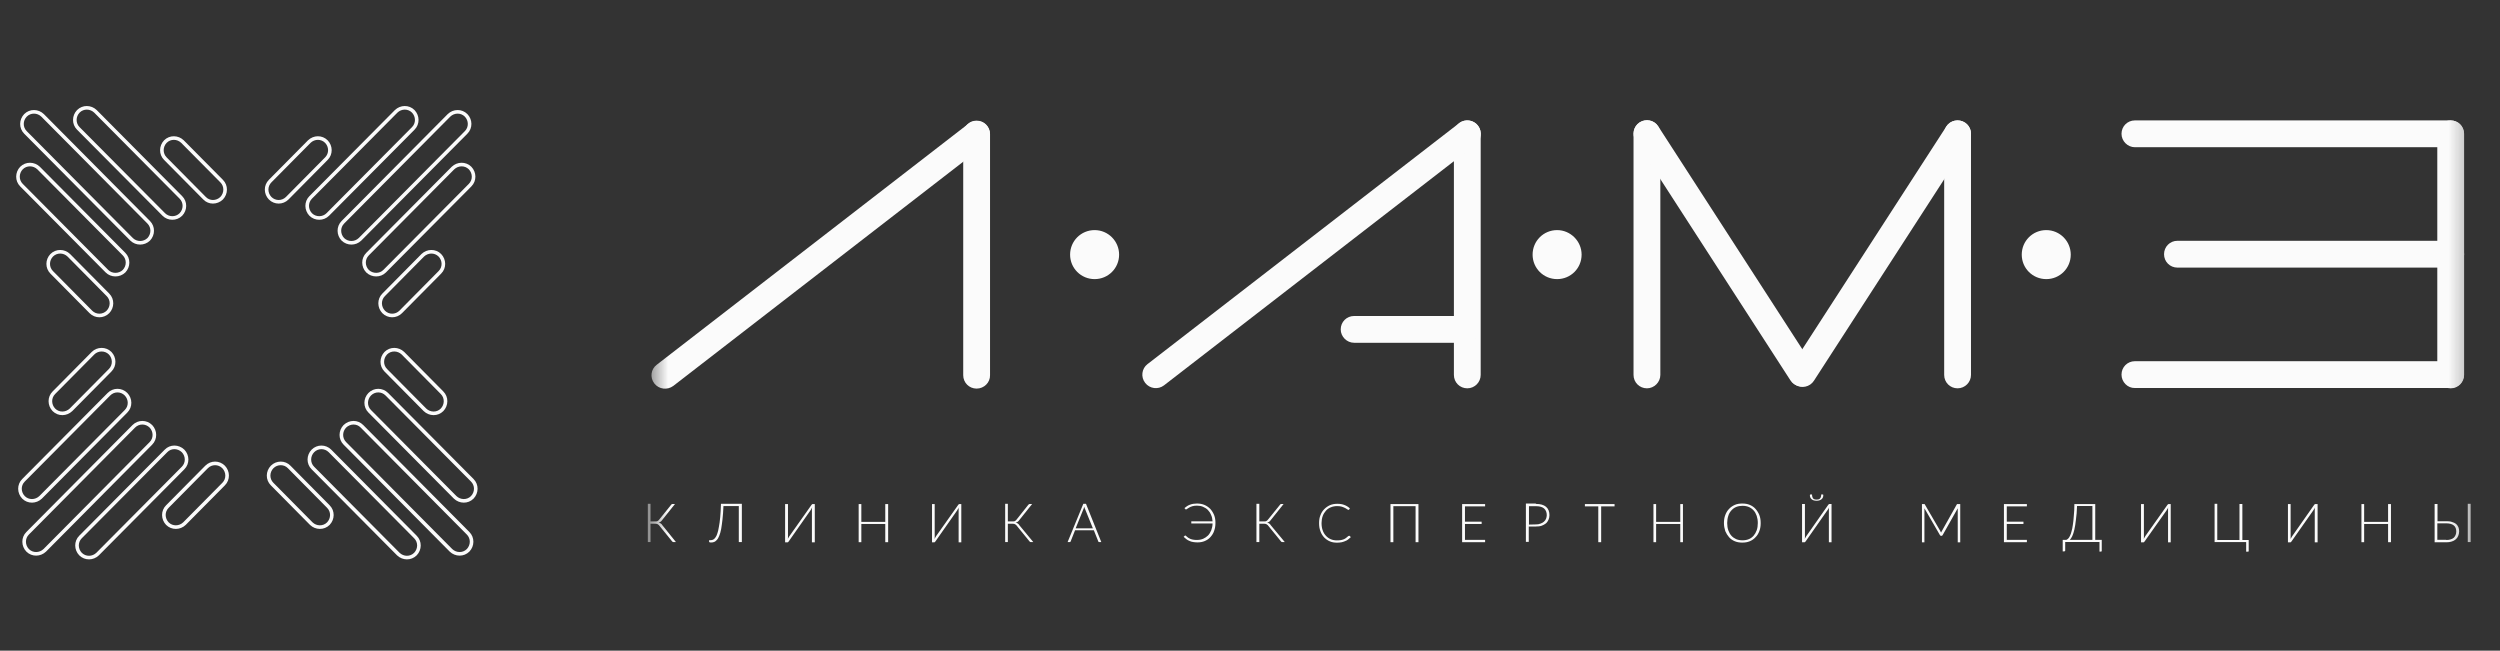 <?xml version="1.0" encoding="UTF-8"?> <svg xmlns="http://www.w3.org/2000/svg" width="73" height="19" viewBox="0 0 73 19" fill="none"><rect x="0" y="0" width="73" height="19" fill="#333333" stroke="none"/><g clip-path="url(#clip0_2634_12375)"><path d="M3.123 7.919L0.627 5.406C0.488 5.267 0.494 5.046 0.627 4.907C0.767 4.768 0.987 4.774 1.127 4.907L3.622 7.42C3.761 7.559 3.756 7.78 3.622 7.919C3.483 8.053 3.257 8.053 3.123 7.919Z" stroke="#FBFBFB" stroke-width="0.105" stroke-miterlimit="10"></path><path d="M4.783 6.263L2.287 3.75C2.148 3.611 2.154 3.39 2.287 3.251C2.427 3.111 2.647 3.117 2.787 3.251L5.282 5.764C5.421 5.903 5.416 6.124 5.282 6.263C5.143 6.402 4.917 6.396 4.783 6.263Z" stroke="#FBFBFB" stroke-width="0.105" stroke-miterlimit="10"></path><path d="M2.653 9.108L1.51 7.953C1.371 7.814 1.376 7.593 1.51 7.454C1.649 7.315 1.87 7.32 2.009 7.454L3.152 8.609C3.292 8.748 3.286 8.969 3.152 9.108C3.013 9.247 2.792 9.247 2.653 9.108Z" stroke="#FBFBFB" stroke-width="0.105" stroke-miterlimit="10"></path><path d="M5.973 5.788L4.829 4.633C4.69 4.493 4.696 4.273 4.829 4.134C4.968 3.994 5.189 4 5.328 4.134L6.472 5.288C6.611 5.428 6.605 5.648 6.472 5.788C6.327 5.927 6.106 5.927 5.973 5.788Z" stroke="#FBFBFB" stroke-width="0.105" stroke-miterlimit="10"></path><path d="M3.843 6.989L0.744 3.867C0.604 3.728 0.61 3.507 0.744 3.368C0.883 3.229 1.103 3.234 1.243 3.368L4.342 6.49C4.481 6.63 4.475 6.85 4.342 6.989C4.203 7.123 3.982 7.123 3.843 6.989Z" stroke="#FBFBFB" stroke-width="0.105" stroke-miterlimit="10"></path><path d="M11.231 7.919L13.727 5.406C13.866 5.267 13.86 5.046 13.727 4.907C13.587 4.768 13.367 4.774 13.227 4.907L10.732 7.42C10.593 7.559 10.598 7.78 10.732 7.919C10.871 8.053 11.098 8.053 11.231 7.919Z" stroke="#FBFBFB" stroke-width="0.105" stroke-miterlimit="10"></path><path d="M9.571 6.263L12.067 3.75C12.206 3.611 12.2 3.39 12.067 3.251C11.928 3.111 11.707 3.117 11.568 3.251L9.072 5.764C8.933 5.903 8.939 6.124 9.072 6.263C9.211 6.402 9.438 6.396 9.571 6.263Z" stroke="#FBFBFB" stroke-width="0.105" stroke-miterlimit="10"></path><path d="M11.701 9.108L12.844 7.953C12.984 7.814 12.978 7.593 12.844 7.454C12.705 7.315 12.485 7.32 12.345 7.454L11.202 8.609C11.063 8.748 11.069 8.969 11.202 9.108C11.341 9.247 11.562 9.247 11.701 9.108Z" stroke="#FBFBFB" stroke-width="0.105" stroke-miterlimit="10"></path><path d="M8.387 5.788L9.53 4.633C9.67 4.493 9.664 4.273 9.53 4.134C9.391 3.994 9.171 4 9.031 4.134L7.888 5.288C7.749 5.428 7.754 5.648 7.888 5.788C8.027 5.927 8.248 5.927 8.387 5.788Z" stroke="#FBFBFB" stroke-width="0.105" stroke-miterlimit="10"></path><path d="M10.511 6.989L13.61 3.867C13.75 3.728 13.744 3.507 13.61 3.368C13.471 3.229 13.251 3.234 13.111 3.368L10.012 6.49C9.873 6.63 9.879 6.85 10.012 6.989C10.151 7.123 10.372 7.123 10.511 6.989Z" stroke="#FBFBFB" stroke-width="0.105" stroke-miterlimit="10"></path><path d="M3.181 11.511L0.686 14.024C0.546 14.163 0.552 14.383 0.686 14.523C0.825 14.662 1.045 14.656 1.185 14.523L3.68 12.01C3.82 11.871 3.814 11.65 3.68 11.511C3.541 11.371 3.32 11.371 3.181 11.511Z" stroke="#FBFBFB" stroke-width="0.105" stroke-miterlimit="10"></path><path d="M4.847 13.167L2.351 15.68C2.212 15.819 2.218 16.04 2.351 16.179C2.491 16.318 2.711 16.313 2.85 16.179L5.346 13.666C5.485 13.527 5.48 13.306 5.346 13.167C5.201 13.028 4.98 13.028 4.847 13.167Z" stroke="#FBFBFB" stroke-width="0.105" stroke-miterlimit="10"></path><path d="M2.717 10.313L1.573 11.468C1.434 11.607 1.44 11.828 1.573 11.967C1.713 12.107 1.933 12.101 2.073 11.967L3.216 10.812C3.355 10.673 3.349 10.453 3.216 10.313C3.077 10.174 2.85 10.18 2.717 10.313Z" stroke="#FBFBFB" stroke-width="0.105" stroke-miterlimit="10"></path><path d="M6.031 13.636L4.887 14.791C4.748 14.93 4.754 15.15 4.887 15.29C5.027 15.429 5.247 15.423 5.386 15.29L6.53 14.135C6.669 13.996 6.663 13.775 6.53 13.636C6.391 13.496 6.17 13.496 6.031 13.636Z" stroke="#FBFBFB" stroke-width="0.105" stroke-miterlimit="10"></path><path d="M3.907 12.448L0.807 15.571C0.668 15.71 0.674 15.931 0.807 16.07C0.947 16.209 1.167 16.203 1.307 16.07L4.406 12.947C4.545 12.808 4.539 12.588 4.406 12.448C4.266 12.309 4.046 12.309 3.907 12.448Z" stroke="#FBFBFB" stroke-width="0.105" stroke-miterlimit="10"></path><path d="M11.295 11.511L13.79 14.024C13.93 14.163 13.924 14.383 13.79 14.523C13.651 14.662 13.431 14.656 13.291 14.523L10.796 12.01C10.656 11.871 10.662 11.65 10.796 11.511C10.935 11.371 11.155 11.371 11.295 11.511Z" stroke="#FBFBFB" stroke-width="0.105" stroke-miterlimit="10"></path><path d="M9.635 13.167L12.13 15.68C12.27 15.819 12.264 16.04 12.13 16.179C11.991 16.318 11.771 16.313 11.631 16.179L9.136 13.666C8.996 13.527 9.002 13.306 9.136 13.167C9.275 13.028 9.496 13.028 9.635 13.167Z" stroke="#FBFBFB" stroke-width="0.105" stroke-miterlimit="10"></path><path d="M11.765 10.313L12.908 11.468C13.047 11.607 13.041 11.828 12.908 11.967C12.769 12.107 12.548 12.101 12.409 11.967L11.265 10.812C11.126 10.673 11.132 10.453 11.265 10.313C11.405 10.174 11.625 10.18 11.765 10.313Z" stroke="#FBFBFB" stroke-width="0.105" stroke-miterlimit="10"></path><path d="M8.445 13.636L9.588 14.791C9.727 14.93 9.722 15.15 9.588 15.29C9.449 15.429 9.228 15.423 9.089 15.29L7.946 14.135C7.806 13.996 7.812 13.775 7.946 13.636C8.085 13.496 8.311 13.496 8.445 13.636Z" stroke="#FBFBFB" stroke-width="0.105" stroke-miterlimit="10"></path><path d="M10.569 12.448L13.668 15.571C13.807 15.71 13.802 15.931 13.668 16.07C13.529 16.209 13.308 16.203 13.169 16.07L10.07 12.947C9.931 12.808 9.936 12.588 10.07 12.448C10.215 12.309 10.435 12.309 10.569 12.448Z" stroke="#FBFBFB" stroke-width="0.105" stroke-miterlimit="10"></path><mask id="mask0_2634_12375" style="mask-type:luminance" maskUnits="userSpaceOnUse" x="18" y="0" width="55" height="19"><path d="M72.484 0L18.916 0V18.907L72.484 18.907V0Z" fill="white"></path></mask><g mask="url(#mask0_2634_12375)"><path fill-rule="evenodd" clip-rule="evenodd" d="M71.561 11.339C71.342 11.339 71.169 11.166 71.169 10.948V3.907C71.169 3.689 71.342 3.516 71.561 3.516C71.779 3.516 71.952 3.689 71.952 3.907V10.948C71.952 11.16 71.779 11.339 71.561 11.339Z" fill="#FBFBFB"></path><path fill-rule="evenodd" clip-rule="evenodd" d="M63.19 7.423C63.19 7.205 63.363 7.031 63.581 7.031L71.561 7.031C71.779 7.031 71.953 7.205 71.953 7.423C71.953 7.641 71.779 7.814 71.561 7.814H63.581C63.363 7.814 63.19 7.641 63.19 7.423Z" fill="#FBFBFB"></path><path fill-rule="evenodd" clip-rule="evenodd" d="M61.948 3.907C61.948 3.689 62.121 3.516 62.339 3.516L71.555 3.516C71.773 3.516 71.947 3.689 71.947 3.907C71.947 4.125 71.773 4.299 71.555 4.299L62.339 4.299C62.127 4.299 61.948 4.12 61.948 3.907Z" fill="#FBFBFB"></path><path fill-rule="evenodd" clip-rule="evenodd" d="M61.948 10.938C61.948 10.72 62.121 10.547 62.339 10.547H71.555C71.773 10.547 71.947 10.72 71.947 10.938C71.947 11.156 71.773 11.33 71.555 11.33H62.339C62.127 11.335 61.948 11.156 61.948 10.938Z" fill="#FBFBFB"></path><path fill-rule="evenodd" clip-rule="evenodd" d="M28.517 11.347C28.299 11.347 28.126 11.174 28.126 10.956V3.915C28.126 3.697 28.299 3.523 28.517 3.523C28.736 3.523 28.909 3.697 28.909 3.915V10.956C28.915 11.168 28.736 11.347 28.517 11.347Z" fill="#FBFBFB"></path><path fill-rule="evenodd" clip-rule="evenodd" d="M19.106 11.197C18.972 11.023 19.005 10.777 19.179 10.649L28.277 3.614C28.445 3.479 28.697 3.513 28.825 3.686C28.959 3.86 28.926 4.106 28.758 4.234L19.66 11.269C19.486 11.398 19.24 11.37 19.106 11.197Z" fill="#FBFBFB"></path><path fill-rule="evenodd" clip-rule="evenodd" d="M42.845 11.339C42.627 11.339 42.454 11.166 42.454 10.948V3.907C42.454 3.689 42.627 3.516 42.845 3.516C43.063 3.516 43.236 3.689 43.236 3.907V10.948C43.236 11.16 43.063 11.339 42.845 11.339Z" fill="#FBFBFB"></path><path fill-rule="evenodd" clip-rule="evenodd" d="M39.149 9.618C39.149 9.4 39.322 9.227 39.54 9.227H42.812C43.03 9.227 43.203 9.4 43.203 9.618C43.203 9.836 43.03 10.009 42.812 10.009H39.54C39.328 10.009 39.149 9.831 39.149 9.618Z" fill="#FBFBFB"></path><path fill-rule="evenodd" clip-rule="evenodd" d="M33.439 11.181C33.305 11.008 33.338 10.762 33.506 10.633L42.605 3.598C42.778 3.464 43.024 3.497 43.158 3.671C43.292 3.844 43.259 4.09 43.086 4.219L33.987 11.254C33.819 11.382 33.573 11.354 33.439 11.181Z" fill="#FBFBFB"></path><path fill-rule="evenodd" clip-rule="evenodd" d="M57.161 11.339C56.943 11.339 56.77 11.166 56.77 10.948V3.907C56.77 3.689 56.943 3.516 57.161 3.516C57.379 3.516 57.553 3.689 57.553 3.907V10.948C57.553 11.16 57.379 11.339 57.161 11.339Z" fill="#FBFBFB"></path><path fill-rule="evenodd" clip-rule="evenodd" d="M48.091 11.339C47.873 11.339 47.699 11.166 47.699 10.948V3.907C47.699 3.689 47.873 3.516 48.091 3.516C48.309 3.516 48.482 3.689 48.482 3.907V10.948C48.482 11.16 48.303 11.339 48.091 11.339Z" fill="#FBFBFB"></path><path fill-rule="evenodd" clip-rule="evenodd" d="M52.424 11.235C52.24 11.117 52.19 10.877 52.307 10.692L56.831 3.696C56.948 3.512 57.195 3.461 57.374 3.579C57.558 3.696 57.608 3.937 57.491 4.121L52.967 11.117C52.849 11.302 52.603 11.352 52.424 11.235Z" fill="#FBFBFB"></path><path fill-rule="evenodd" clip-rule="evenodd" d="M52.821 11.221C53.006 11.104 53.056 10.863 52.939 10.679L48.42 3.688C48.303 3.504 48.062 3.454 47.878 3.571C47.699 3.688 47.643 3.929 47.76 4.113L52.279 11.104C52.396 11.288 52.637 11.338 52.821 11.221Z" fill="#FBFBFB"></path><path fill-rule="evenodd" clip-rule="evenodd" d="M32.678 7.435C32.678 7.832 32.36 8.15 31.963 8.15C31.566 8.15 31.247 7.832 31.247 7.435C31.247 7.037 31.566 6.719 31.963 6.719C32.36 6.719 32.678 7.043 32.678 7.435Z" fill="#FBFBFB"></path><path fill-rule="evenodd" clip-rule="evenodd" d="M46.183 7.435C46.183 7.832 45.865 8.15 45.468 8.15C45.071 8.15 44.752 7.832 44.752 7.435C44.752 7.037 45.071 6.719 45.468 6.719C45.859 6.719 46.183 7.043 46.183 7.435Z" fill="#FBFBFB"></path><path fill-rule="evenodd" clip-rule="evenodd" d="M60.466 7.435C60.466 7.832 60.148 8.15 59.751 8.15C59.354 8.15 59.035 7.832 59.035 7.435C59.035 7.037 59.354 6.719 59.751 6.719C60.148 6.719 60.466 7.043 60.466 7.435Z" fill="#FBFBFB"></path><path fill-rule="evenodd" clip-rule="evenodd" d="M19.738 15.829H19.671C19.66 15.829 19.654 15.829 19.643 15.824C19.637 15.818 19.632 15.813 19.62 15.801L19.251 15.348C19.246 15.337 19.235 15.332 19.229 15.326C19.224 15.32 19.212 15.315 19.207 15.309C19.195 15.304 19.19 15.304 19.179 15.298C19.168 15.298 19.156 15.293 19.14 15.293H18.994V15.829H18.916V14.711H18.994V15.225H19.123C19.134 15.225 19.151 15.225 19.162 15.225C19.173 15.225 19.184 15.22 19.19 15.22C19.201 15.214 19.207 15.209 19.218 15.203C19.229 15.197 19.235 15.186 19.246 15.175L19.598 14.739C19.604 14.733 19.609 14.728 19.615 14.722C19.62 14.716 19.632 14.716 19.643 14.716H19.71L19.33 15.192C19.319 15.209 19.302 15.225 19.285 15.237C19.268 15.248 19.251 15.253 19.235 15.259C19.257 15.265 19.279 15.276 19.296 15.287C19.313 15.298 19.33 15.315 19.341 15.337L19.738 15.829Z" fill="#FBFBFB"></path><path fill-rule="evenodd" clip-rule="evenodd" d="M21.657 15.829H21.573V14.778H21.125C21.12 14.923 21.108 15.058 21.097 15.164C21.086 15.276 21.069 15.371 21.058 15.449C21.041 15.527 21.025 15.595 21.002 15.645C20.98 15.695 20.963 15.734 20.935 15.762C20.913 15.79 20.885 15.813 20.857 15.824C20.829 15.835 20.801 15.841 20.767 15.841C20.75 15.841 20.734 15.841 20.723 15.835C20.711 15.829 20.706 15.829 20.706 15.824V15.773H20.75C20.773 15.773 20.801 15.768 20.823 15.757C20.846 15.745 20.868 15.729 20.89 15.695C20.913 15.667 20.93 15.628 20.946 15.578C20.963 15.527 20.98 15.466 20.991 15.388C21.008 15.309 21.019 15.214 21.03 15.102C21.041 14.991 21.047 14.862 21.052 14.711H21.662V15.829H21.657Z" fill="#FBFBFB"></path><path fill-rule="evenodd" clip-rule="evenodd" d="M23.792 14.719V15.837H23.708V14.92C23.708 14.903 23.708 14.886 23.708 14.87C23.708 14.853 23.714 14.836 23.714 14.814C23.703 14.831 23.697 14.847 23.692 14.859C23.686 14.87 23.675 14.886 23.669 14.898L23.026 15.815C23.02 15.82 23.015 15.826 23.009 15.832C23.004 15.837 22.998 15.837 22.987 15.837H22.925V14.719H23.009V15.636C23.009 15.653 23.009 15.669 23.009 15.686C23.009 15.703 23.009 15.72 23.004 15.742C23.009 15.725 23.015 15.714 23.026 15.697C23.032 15.686 23.043 15.669 23.049 15.658L23.697 14.741C23.703 14.736 23.708 14.73 23.714 14.724C23.72 14.719 23.725 14.719 23.736 14.719H23.792Z" fill="#FBFBFB"></path><path fill-rule="evenodd" clip-rule="evenodd" d="M25.934 14.719V15.832H25.85V15.3H25.151V15.832H25.073V14.719H25.151V15.239H25.85V14.719H25.934Z" fill="#FBFBFB"></path><path fill-rule="evenodd" clip-rule="evenodd" d="M28.07 14.719V15.837H27.992V14.92C27.992 14.903 27.992 14.886 27.992 14.87C27.992 14.853 27.992 14.836 27.997 14.814C27.992 14.831 27.981 14.847 27.975 14.859C27.964 14.87 27.958 14.886 27.953 14.898L27.31 15.815C27.304 15.82 27.299 15.826 27.293 15.832C27.287 15.837 27.282 15.837 27.271 15.837H27.215V14.719H27.293V15.636C27.293 15.653 27.293 15.669 27.293 15.686C27.293 15.703 27.293 15.72 27.287 15.742C27.293 15.725 27.299 15.714 27.31 15.697C27.321 15.686 27.326 15.669 27.332 15.658L27.981 14.741C27.986 14.736 27.992 14.73 27.997 14.724C28.003 14.719 28.009 14.719 28.02 14.719H28.07Z" fill="#FBFBFB"></path><path fill-rule="evenodd" clip-rule="evenodd" d="M30.173 15.829H30.106C30.095 15.829 30.089 15.829 30.078 15.824C30.072 15.818 30.067 15.813 30.055 15.801L29.686 15.348C29.681 15.337 29.675 15.332 29.664 15.326C29.658 15.32 29.647 15.315 29.642 15.309C29.63 15.304 29.625 15.304 29.613 15.298C29.602 15.298 29.591 15.293 29.574 15.293H29.429V15.829H29.351V14.711H29.429V15.225H29.558C29.569 15.225 29.586 15.225 29.591 15.225C29.602 15.225 29.613 15.22 29.625 15.22C29.636 15.214 29.642 15.209 29.653 15.203C29.664 15.197 29.669 15.186 29.681 15.175L30.027 14.739C30.033 14.733 30.039 14.728 30.05 14.722C30.055 14.716 30.067 14.716 30.072 14.716H30.139L29.759 15.192C29.748 15.209 29.731 15.225 29.714 15.237C29.698 15.248 29.681 15.253 29.658 15.259C29.681 15.265 29.703 15.276 29.72 15.287C29.737 15.298 29.753 15.315 29.765 15.337L30.173 15.829Z" fill="#FBFBFB"></path><path fill-rule="evenodd" clip-rule="evenodd" d="M31.912 15.427L31.683 14.862C31.672 14.845 31.666 14.823 31.66 14.795C31.655 14.806 31.655 14.817 31.649 14.828C31.649 14.84 31.644 14.851 31.638 14.862L31.409 15.427H31.912ZM32.158 15.829H32.097C32.091 15.829 32.086 15.829 32.08 15.824C32.074 15.818 32.069 15.813 32.069 15.807L31.94 15.483H31.392L31.264 15.807C31.264 15.813 31.258 15.818 31.252 15.824C31.247 15.829 31.241 15.829 31.235 15.829H31.174L31.633 14.711H31.711L32.158 15.829Z" fill="#FBFBFB"></path><path fill-rule="evenodd" clip-rule="evenodd" d="M34.585 14.837C34.635 14.793 34.686 14.759 34.747 14.737C34.809 14.714 34.876 14.703 34.948 14.703C35.027 14.703 35.099 14.714 35.166 14.742C35.234 14.77 35.289 14.809 35.34 14.86C35.385 14.91 35.424 14.972 35.452 15.039C35.48 15.111 35.491 15.184 35.491 15.268C35.491 15.352 35.48 15.43 35.452 15.503C35.429 15.576 35.39 15.631 35.345 15.682C35.301 15.732 35.245 15.771 35.178 15.799C35.111 15.827 35.043 15.838 34.965 15.838C34.92 15.838 34.876 15.833 34.837 15.827C34.797 15.822 34.764 15.81 34.73 15.794C34.697 15.782 34.669 15.766 34.641 15.743C34.613 15.721 34.59 15.699 34.562 15.676L34.596 15.643C34.602 15.637 34.602 15.637 34.607 15.637C34.613 15.637 34.613 15.637 34.618 15.637L34.624 15.643C34.646 15.665 34.669 15.682 34.691 15.699C34.714 15.715 34.742 15.726 34.764 15.738C34.792 15.749 34.82 15.755 34.853 15.76C34.887 15.766 34.92 15.766 34.96 15.766C35.021 15.766 35.077 15.755 35.133 15.732C35.183 15.71 35.234 15.676 35.273 15.637C35.312 15.598 35.345 15.542 35.368 15.486C35.39 15.425 35.407 15.357 35.407 15.285H34.786V15.223H35.407C35.401 15.15 35.39 15.089 35.362 15.033C35.34 14.977 35.306 14.927 35.267 14.888C35.228 14.848 35.178 14.821 35.127 14.798C35.077 14.776 35.016 14.765 34.954 14.765C34.904 14.765 34.853 14.77 34.82 14.781C34.781 14.793 34.753 14.804 34.725 14.821C34.697 14.837 34.68 14.848 34.663 14.86C34.646 14.871 34.641 14.877 34.63 14.877C34.618 14.877 34.613 14.871 34.613 14.865L34.585 14.837Z" fill="#FBFBFB"></path><path fill-rule="evenodd" clip-rule="evenodd" d="M37.516 15.829H37.448C37.437 15.829 37.432 15.829 37.42 15.824C37.415 15.818 37.409 15.813 37.398 15.801L37.029 15.348C37.023 15.337 37.018 15.332 37.007 15.326C37.001 15.32 36.99 15.315 36.984 15.309C36.973 15.304 36.968 15.304 36.956 15.298C36.945 15.298 36.934 15.293 36.917 15.293H36.772V15.829H36.688V14.711H36.772V15.225H36.9C36.911 15.225 36.928 15.225 36.934 15.225C36.945 15.225 36.956 15.22 36.968 15.22C36.979 15.214 36.984 15.209 36.995 15.203C37.007 15.197 37.012 15.186 37.023 15.175L37.376 14.739C37.381 14.733 37.387 14.728 37.392 14.722C37.398 14.716 37.409 14.716 37.415 14.716H37.482L37.102 15.192C37.09 15.209 37.074 15.225 37.057 15.237C37.04 15.248 37.023 15.253 37.001 15.259C37.023 15.265 37.046 15.276 37.062 15.287C37.079 15.298 37.096 15.315 37.107 15.337L37.516 15.829Z" fill="#FBFBFB"></path><path fill-rule="evenodd" clip-rule="evenodd" d="M39.4 15.645C39.406 15.645 39.411 15.645 39.411 15.65L39.445 15.684C39.423 15.706 39.395 15.729 39.367 15.751C39.339 15.773 39.311 15.79 39.277 15.801C39.244 15.818 39.21 15.824 39.171 15.835C39.132 15.841 39.093 15.846 39.042 15.846C38.964 15.846 38.891 15.835 38.83 15.807C38.763 15.779 38.712 15.74 38.662 15.69C38.617 15.639 38.578 15.578 38.556 15.511C38.528 15.438 38.517 15.36 38.517 15.276C38.517 15.192 38.528 15.114 38.556 15.046C38.584 14.974 38.617 14.918 38.668 14.867C38.718 14.817 38.774 14.778 38.836 14.75C38.903 14.722 38.975 14.711 39.054 14.711C39.132 14.711 39.199 14.722 39.255 14.745C39.316 14.767 39.367 14.8 39.417 14.845L39.395 14.879C39.389 14.884 39.384 14.89 39.372 14.89C39.367 14.89 39.356 14.884 39.339 14.873C39.328 14.862 39.305 14.851 39.277 14.834C39.249 14.823 39.221 14.806 39.182 14.795C39.143 14.784 39.098 14.778 39.048 14.778C38.981 14.778 38.919 14.789 38.864 14.812C38.807 14.834 38.757 14.867 38.718 14.912C38.679 14.957 38.645 15.007 38.623 15.069C38.601 15.13 38.589 15.203 38.589 15.276C38.589 15.354 38.601 15.427 38.623 15.488C38.645 15.55 38.679 15.606 38.718 15.645C38.757 15.69 38.807 15.723 38.858 15.745C38.914 15.768 38.97 15.779 39.031 15.779C39.07 15.779 39.104 15.779 39.138 15.773C39.171 15.768 39.199 15.762 39.227 15.751C39.255 15.74 39.277 15.729 39.3 15.712C39.322 15.695 39.344 15.678 39.367 15.656C39.372 15.656 39.372 15.65 39.378 15.65C39.395 15.645 39.395 15.645 39.4 15.645Z" fill="#FBFBFB"></path><path fill-rule="evenodd" clip-rule="evenodd" d="M41.419 15.832H41.335V14.78H40.686V15.832H40.602V14.719H41.419V15.832Z" fill="#FBFBFB"></path><path fill-rule="evenodd" clip-rule="evenodd" d="M43.365 15.764V15.832H42.694V14.719H43.365V14.786H42.777V15.233H43.264V15.3H42.777V15.764H43.365Z" fill="#FBFBFB"></path><path fill-rule="evenodd" clip-rule="evenodd" d="M44.847 15.313C44.897 15.313 44.942 15.307 44.981 15.29C45.02 15.279 45.054 15.257 45.082 15.234C45.11 15.212 45.127 15.184 45.144 15.15C45.155 15.117 45.166 15.083 45.166 15.044C45.166 14.96 45.138 14.893 45.088 14.848C45.037 14.804 44.959 14.781 44.853 14.781H44.646V15.318L44.847 15.313ZM44.847 14.714C44.981 14.714 45.076 14.742 45.144 14.798C45.211 14.854 45.244 14.938 45.244 15.044C45.244 15.095 45.233 15.139 45.216 15.178C45.199 15.218 45.172 15.257 45.138 15.285C45.104 15.313 45.06 15.335 45.015 15.352C44.965 15.369 44.909 15.374 44.847 15.374H44.64V15.822H44.556V14.703H44.847V14.714Z" fill="#FBFBFB"></path><path fill-rule="evenodd" clip-rule="evenodd" d="M47.145 14.786H46.754V15.832H46.67V14.786H46.279V14.719H47.145V14.786Z" fill="#FBFBFB"></path><path fill-rule="evenodd" clip-rule="evenodd" d="M49.142 14.719V15.832H49.064V15.3H48.359V15.832H48.281V14.719H48.359V15.239H49.064V14.719H49.142Z" fill="#FBFBFB"></path><path fill-rule="evenodd" clip-rule="evenodd" d="M51.328 15.274C51.328 15.195 51.317 15.128 51.295 15.061C51.272 14.999 51.244 14.944 51.205 14.904C51.166 14.86 51.116 14.826 51.066 14.804C51.01 14.781 50.948 14.77 50.881 14.77C50.814 14.77 50.752 14.781 50.696 14.804C50.641 14.826 50.596 14.86 50.557 14.904C50.517 14.949 50.484 14.999 50.467 15.061C50.445 15.123 50.434 15.195 50.434 15.274C50.434 15.352 50.445 15.425 50.467 15.486C50.489 15.548 50.517 15.598 50.557 15.643C50.596 15.687 50.646 15.721 50.696 15.743C50.752 15.766 50.814 15.777 50.881 15.777C50.948 15.777 51.01 15.766 51.066 15.743C51.121 15.721 51.166 15.687 51.205 15.643C51.244 15.598 51.272 15.548 51.295 15.486C51.317 15.425 51.328 15.352 51.328 15.274ZM51.412 15.274C51.412 15.357 51.401 15.436 51.373 15.508C51.345 15.581 51.312 15.637 51.261 15.687C51.216 15.738 51.16 15.777 51.093 15.805C51.026 15.833 50.954 15.844 50.875 15.844C50.797 15.844 50.724 15.833 50.657 15.805C50.59 15.777 50.534 15.738 50.489 15.687C50.445 15.637 50.406 15.575 50.378 15.508C50.355 15.436 50.339 15.357 50.339 15.274C50.339 15.19 50.35 15.111 50.378 15.039C50.406 14.966 50.439 14.91 50.489 14.86C50.534 14.809 50.596 14.77 50.657 14.742C50.724 14.714 50.791 14.703 50.875 14.703C50.954 14.703 51.026 14.714 51.093 14.742C51.16 14.77 51.216 14.809 51.261 14.86C51.306 14.91 51.345 14.972 51.373 15.039C51.401 15.111 51.412 15.19 51.412 15.274Z" fill="#FBFBFB"></path><path fill-rule="evenodd" clip-rule="evenodd" d="M53.045 14.588C53.095 14.588 53.129 14.577 53.145 14.555C53.167 14.533 53.179 14.493 53.179 14.438H53.224C53.23 14.438 53.235 14.438 53.235 14.443C53.24 14.449 53.24 14.454 53.24 14.46C53.24 14.51 53.224 14.549 53.19 14.577C53.157 14.605 53.106 14.622 53.045 14.622C52.977 14.622 52.928 14.605 52.899 14.577C52.865 14.549 52.849 14.51 52.849 14.46C52.849 14.454 52.849 14.449 52.855 14.443C52.86 14.438 52.865 14.438 52.871 14.438H52.911C52.911 14.488 52.922 14.527 52.944 14.555C52.961 14.577 52.994 14.588 53.045 14.588ZM53.481 14.717V15.835H53.403V14.918C53.403 14.902 53.403 14.885 53.403 14.868C53.403 14.851 53.403 14.835 53.408 14.812C53.403 14.829 53.397 14.846 53.386 14.857C53.38 14.868 53.374 14.885 53.363 14.896L52.721 15.813C52.715 15.819 52.709 15.824 52.704 15.83C52.698 15.835 52.692 15.835 52.681 15.835H52.62V14.717H52.704V15.634C52.704 15.651 52.704 15.668 52.704 15.684C52.704 15.701 52.704 15.718 52.698 15.741C52.704 15.724 52.709 15.713 52.721 15.696C52.726 15.684 52.737 15.668 52.743 15.657L53.386 14.739C53.391 14.734 53.397 14.728 53.403 14.723C53.408 14.717 53.414 14.717 53.425 14.717H53.481Z" fill="#FBFBFB"></path><path fill-rule="evenodd" clip-rule="evenodd" d="M57.239 14.719V15.837H57.166V14.886C57.166 14.875 57.166 14.859 57.166 14.842L56.725 15.625C56.719 15.636 56.708 15.647 56.691 15.647H56.68C56.668 15.647 56.657 15.642 56.646 15.625L56.193 14.842C56.193 14.859 56.193 14.875 56.193 14.886V15.837H56.121V14.719H56.176C56.182 14.719 56.188 14.719 56.193 14.719C56.199 14.719 56.205 14.724 56.205 14.73L56.657 15.507C56.663 15.524 56.668 15.535 56.68 15.552C56.685 15.546 56.685 15.535 56.691 15.53C56.697 15.524 56.702 15.513 56.702 15.507L57.138 14.73C57.144 14.724 57.144 14.719 57.149 14.719C57.155 14.719 57.16 14.719 57.166 14.719H57.239Z" fill="#FBFBFB"></path><path fill-rule="evenodd" clip-rule="evenodd" d="M59.185 15.764V15.832H58.515V14.719H59.185V14.786H58.598V15.233H59.085V15.3H58.598V15.764H59.185Z" fill="#FBFBFB"></path><path fill-rule="evenodd" clip-rule="evenodd" d="M61.098 15.764V14.775H60.65C60.645 14.931 60.633 15.066 60.617 15.177C60.606 15.289 60.589 15.384 60.572 15.463C60.555 15.541 60.533 15.602 60.511 15.653C60.488 15.703 60.465 15.736 60.438 15.764H61.098ZM61.371 15.764V16.083C61.371 16.089 61.366 16.1 61.366 16.1C61.36 16.106 61.355 16.106 61.349 16.106H61.305V15.826H60.304V16.078C60.304 16.083 60.298 16.094 60.292 16.094C60.287 16.1 60.281 16.1 60.275 16.1H60.231V15.764H60.337C60.353 15.759 60.376 15.742 60.393 15.725C60.41 15.709 60.426 15.681 60.443 15.647C60.46 15.614 60.477 15.569 60.488 15.518C60.505 15.468 60.516 15.401 60.527 15.328C60.538 15.256 60.549 15.166 60.555 15.066C60.566 14.965 60.572 14.847 60.572 14.719H61.181V15.764H61.371Z" fill="#FBFBFB"></path><path fill-rule="evenodd" clip-rule="evenodd" d="M63.385 14.719V15.837H63.307V14.92C63.307 14.903 63.307 14.886 63.307 14.87C63.307 14.853 63.307 14.836 63.312 14.814C63.307 14.831 63.296 14.847 63.29 14.859C63.279 14.87 63.273 14.886 63.267 14.898L62.619 15.815C62.613 15.82 62.608 15.826 62.602 15.832C62.597 15.837 62.591 15.837 62.58 15.837H62.518V14.719H62.602V15.636C62.602 15.653 62.602 15.669 62.602 15.686C62.602 15.703 62.602 15.72 62.597 15.742C62.602 15.725 62.613 15.714 62.619 15.697C62.63 15.686 62.636 15.669 62.641 15.658L63.29 14.741C63.296 14.736 63.301 14.73 63.307 14.724C63.312 14.719 63.318 14.719 63.329 14.719H63.385Z" fill="#FBFBFB"></path><path fill-rule="evenodd" clip-rule="evenodd" d="M65.662 15.768V16.087C65.662 16.092 65.662 16.103 65.656 16.103C65.65 16.109 65.645 16.109 65.634 16.109H65.588V15.829H64.666V14.711H64.744V15.768H65.393V14.716H65.477V15.768H65.662Z" fill="#FBFBFB"></path><path fill-rule="evenodd" clip-rule="evenodd" d="M67.674 14.719V15.837H67.591V14.92C67.591 14.903 67.591 14.886 67.591 14.87C67.591 14.853 67.591 14.836 67.596 14.814C67.591 14.831 67.585 14.847 67.574 14.859C67.568 14.87 67.557 14.886 67.552 14.898L66.908 15.815C66.903 15.82 66.897 15.826 66.891 15.832C66.886 15.837 66.88 15.837 66.869 15.837H66.808V14.719H66.886V15.636C66.886 15.653 66.886 15.669 66.886 15.686C66.886 15.703 66.886 15.72 66.886 15.742C66.891 15.725 66.897 15.714 66.908 15.697C66.914 15.686 66.925 15.669 66.931 15.658L67.574 14.741C67.579 14.736 67.585 14.73 67.591 14.724C67.596 14.719 67.602 14.719 67.613 14.719H67.674Z" fill="#FBFBFB"></path><path fill-rule="evenodd" clip-rule="evenodd" d="M69.816 14.719V15.832H69.732V15.3H69.033V15.832H68.954V14.719H69.033V15.239H69.732V14.719H69.816Z" fill="#FBFBFB"></path><path fill-rule="evenodd" clip-rule="evenodd" d="M72.143 15.829H72.059V14.711H72.143V15.829ZM71.432 15.768C71.527 15.768 71.6 15.745 71.651 15.701C71.695 15.656 71.723 15.595 71.723 15.522C71.723 15.444 71.701 15.382 71.651 15.343C71.606 15.304 71.527 15.281 71.432 15.281H71.17V15.762H71.432V15.768ZM71.438 15.22C71.499 15.22 71.556 15.225 71.6 15.242C71.645 15.253 71.684 15.276 71.717 15.298C71.746 15.326 71.768 15.354 71.785 15.393C71.801 15.427 71.807 15.472 71.807 15.516C71.807 15.567 71.796 15.611 71.779 15.65C71.763 15.69 71.74 15.723 71.706 15.751C71.673 15.779 71.634 15.801 71.589 15.813C71.544 15.829 71.488 15.835 71.432 15.835H71.091V14.716H71.175V15.22H71.438Z" fill="#FBFBFB"></path></g></g><defs><clipPath id="clip0_2634_12375"><rect width="73" height="18.907" fill="white"></rect></clipPath></defs></svg> 